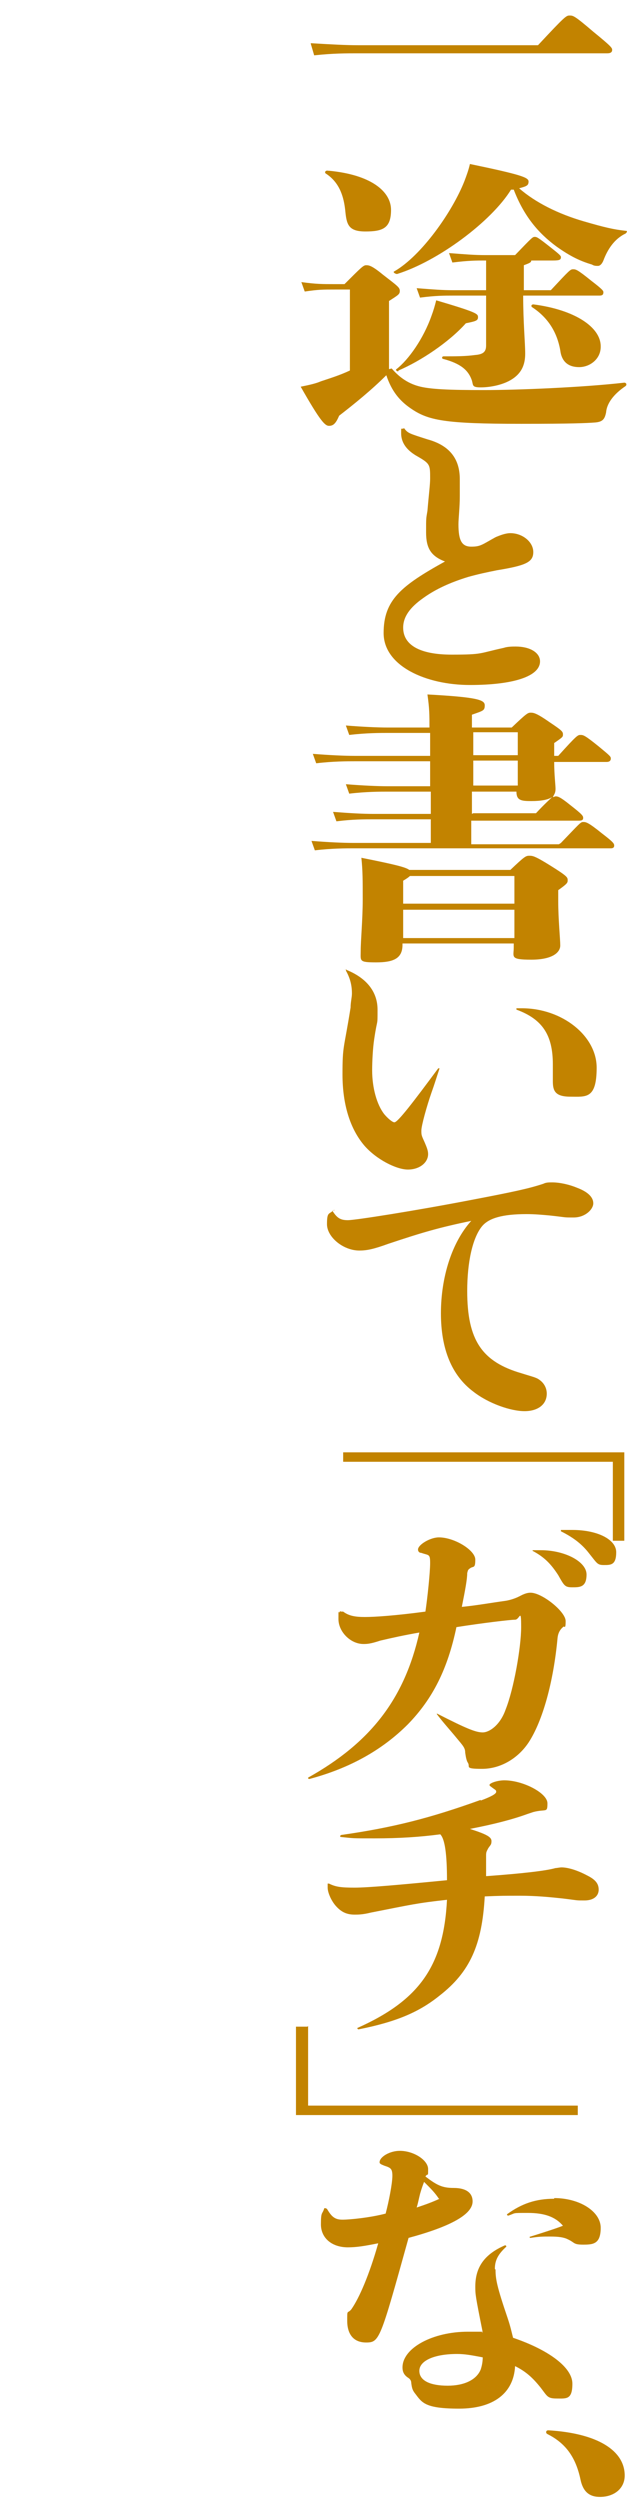 <?xml version="1.0" encoding="UTF-8"?>
<svg id="_レイヤー_2" xmlns="http://www.w3.org/2000/svg" version="1.1" viewBox="0 0 93 370.42">
  <!-- Generator: Adobe Illustrator 30.0.0, SVG Export Plug-In . SVG Version: 2.1.1 Build 123)  -->
  <defs>
    <style>
      .st0 {
        fill: #c28300;
      }
    </style>
  </defs>
  <g id="_レイアウト">
    <g>
      <path class="st0" d="M46.1,6.4c3.3.2,5.3.3,7,.3h26.7c4.1-4.4,4.2-4.4,4.7-4.4s.7,0,3.5,2.4c2.7,2.2,2.8,2.4,2.8,2.7s-.2.5-.7.5h-37c-1.8,0-3.7,0-6.5.3l-.5-1.7h0v-.1Z"/>
      <path class="st0" d="M58.1,54.6c1.2,1.4,2.5,2.2,3.9,2.6,1.7.5,4.8.6,9.8.6s14.7-.4,20.8-1.1c.3,0,.4.3.2.5-1.8,1.2-2.8,2.6-2.9,3.9-.2,1-.5,1.4-1.6,1.5-1.3.1-3.6.2-11,.2-11.4,0-13.8-.5-16.4-2.3-1.6-1.1-2.8-2.5-3.6-4.9-2.2,2.2-4.8,4.3-7,6-.5,1.2-.9,1.5-1.5,1.5s-1.3-.7-4.2-5.8c1.5-.3,2.3-.5,3-.8,1.5-.5,2.8-.9,4.3-1.6v-12h-2.2c-1.8,0-2.5,0-4.5.3l-.5-1.4c2.2.3,3.1.3,4.9.3h1.5c2.5-2.5,2.8-2.8,3.2-2.8s.8,0,2.5,1.4c2.2,1.7,2.5,1.9,2.5,2.4s-.2.6-1.6,1.5v10.1h0l.4-.1ZM48.8,25.3c6.3.6,9.2,3.1,9.2,5.8s-1.2,3.2-3.8,3.2-2.8-1.1-3-3.2c-.2-1.7-.7-4-2.9-5.4-.2-.2,0-.5.4-.4h.1ZM75.8,28.1c-2.9,4.7-10.8,10.6-16.9,12.5-.3,0-.7-.3-.4-.4,4-2.3,8.6-8.8,10.4-13.4.3-.8.6-1.6.8-2.5,7.7,1.6,8.7,2,8.7,2.6s-.3.7-1.4,1c2.4,2.1,5.8,3.8,9.6,4.9,3.1.9,4.4,1.2,6.2,1.4.3,0,.2.2,0,.4-1.7.8-2.7,2.4-3.3,4-.2.5-.5.8-.8.8s-.6,0-.9-.2c-1.7-.5-3.2-1.2-5.3-2.7-2.7-2-4.8-4.5-6.3-8.4h-.4ZM59.1,55c-.2.1-.5-.2-.3-.3,1.8-1.4,4-4.5,5.2-7.9.3-.8.5-1.5.7-2.3,6.1,1.8,6.2,2,6.2,2.5s-.3.6-1.8.9c-2.5,2.8-6.7,5.6-10,7h0v.1ZM81.7,43c2.8-3,2.9-3.1,3.3-3.1s.6,0,2.7,1.7c1.7,1.3,1.8,1.5,1.8,1.7,0,.4-.2.5-.6.5h-11.3c0,4,.3,7,.3,8.6s-.5,3.1-2.5,4.1c-1.2.6-2.8.9-4.1.9s-1.1-.3-1.3-1c-.5-1.5-1.6-2.5-4.2-3.2-.3,0-.3-.4,0-.4,1.9,0,3.2,0,4.7-.2,1.2-.1,1.6-.5,1.6-1.4v-7.4h-4.9c-1.3,0-2.6,0-4.9.3l-.5-1.4c2.6.2,3.8.3,5.4.3h4.9v-4.4h-.2c-1.2,0-2.4,0-4.8.3l-.5-1.4c2.6.2,3.8.3,5.4.3h4.4c2.5-2.6,2.6-2.7,2.9-2.7s.4,0,2.3,1.5c1.4,1.1,1.6,1.3,1.6,1.5,0,.4-.2.5-1.2.5h-3.2c0,.3-.3.4-1.1.7v3.7h4.1-.1ZM89.1,51.4c0,1.8-1.6,3-3.2,3s-2.6-.8-2.8-2.5c-.5-2.8-1.9-4.9-4.2-6.4-.2-.2,0-.4.2-.4,6.2.8,10,3.4,10,6.2h0v.1Z"/>
      <path class="st0" d="M59.9,63.4c.6.8.7.8,3.5,1.7,3.3.9,4.8,2.9,4.8,5.9s0,1.5,0,2.5c0,1.7-.2,3.3-.2,4.2,0,2.4.5,3.3,1.9,3.3s1.6-.3,3.6-1.4c.7-.3,1.5-.6,2.2-.6,1.8,0,3.4,1.3,3.4,2.8s-1.1,2-5.4,2.7c-1.5.3-2.9.6-4.3,1-2.6.8-4.8,1.8-6.6,3.1-2,1.4-3,2.8-3,4.4,0,2.6,2.5,4,7.2,4s4-.2,7.7-1c.6-.2,1.3-.2,1.8-.2,2.1,0,3.6.9,3.6,2.2,0,2.2-3.9,3.5-10.4,3.5s-12.8-2.8-12.8-7.7,2.6-7,9.1-10.6c-2.1-.8-2.8-2-2.8-4.3s0-2,.2-3.2c.2-2.4.4-3.9.4-4.8,0-2.1,0-2.2-2.1-3.4-1.5-.9-2.2-2-2.2-3.3s0-.4.2-.7h.2v-.1Z"/>
      <path class="st0" d="M83.2,124.9c2.8-2.9,2.9-3.1,3.3-3.1s.7,0,2.8,1.7c1.7,1.3,1.8,1.5,1.8,1.8s-.2.4-.5.4h-38.1c-1.2,0-3.3,0-5.8.3l-.5-1.4c2.5.2,4.7.3,6.2.3h11.5v-3.5h-8.5c-1.4,0-3.1,0-5.5.3l-.5-1.4c2.6.2,4.4.3,6,.3h8.5v-3.3h-6.3c-1.2,0-3.3,0-5.8.3l-.5-1.4c2.5.2,4.7.3,6.2.3h6.3v-3.7h-11.1c-1.2,0-3.3,0-5.8.3l-.5-1.4c2.5.2,4.7.3,6.2.3h11.2v-3.4h-6.2c-1.2,0-3.3,0-5.8.3l-.5-1.4c2.5.2,4.7.3,6.2.3h6.2c0-1.9,0-2.8-.3-4.9,7.4.4,8.5.8,8.5,1.6s-.2.8-1.9,1.4v1.9h5.9c2.2-2.1,2.4-2.2,2.8-2.2s.8,0,2.8,1.4c1.8,1.2,2,1.4,2,1.8s0,.4-1.3,1.3v1.9h.6c2.8-3.1,2.9-3.1,3.3-3.1s.6,0,2.7,1.7c1.7,1.4,1.8,1.5,1.8,1.8s-.2.5-.6.5h-7.8c0,1.9.2,3.4.2,4s-.2.8-.4,1.2c.2,0,.3-.1.4-.1.3,0,.6,0,2.2,1.3,1.8,1.4,1.9,1.6,1.9,1.9s-.2.4-.6.4h-16v3.5h13l.3-.2ZM75.7,128.9c2.1-2,2.3-2.1,2.8-2.1s.8,0,3.2,1.5c2.4,1.5,2.5,1.7,2.5,2.1s0,.5-1.4,1.5v1.6c0,2.8.3,5.6.3,6.6s-1.1,2.1-4.3,2.1-2.6-.4-2.6-1.8v-.6h-16.5v.2c0,2-1.3,2.6-3.9,2.6s-2.3-.2-2.3-1.7.3-4.7.3-7.6,0-4.3-.2-6.2c5,1,6.6,1.4,7.1,1.8h15ZM76.3,129.8h-15.5c-.2.2-.5.4-1,.7v3.4h16.5v-4.1h0ZM76.3,139v-4.2h-16.5v4.2h16.5ZM70.2,111.9h6.6v-3.4h-6.6v3.4ZM70.2,116.4h6.6v-3.7h-6.6v3.7ZM70.2,120.5h9.3c1.3-1.4,2-2,2.4-2.4-.6.4-1.6.6-3.1.6s-2.2-.1-2.2-1.4h-6.6v3.3l.2-.1Z"/>
      <path class="st0" d="M51.1,143.6c3.2,1.2,4.9,3.3,4.9,6s0,1-.5,4.4c-.2,1.3-.3,3.3-.3,4.6,0,2.6.7,5.1,1.8,6.5.5.6,1.2,1.2,1.5,1.2.5,0,2.8-3,6.5-8h.2c-.4,1.2-.8,2.5-1.2,3.6-.7,2-1.5,4.9-1.5,5.6s0,.7.5,1.8c.3.7.5,1.2.5,1.7,0,1.3-1.3,2.3-3,2.3s-4.7-1.5-6.5-3.6c-2.1-2.5-3.2-6.1-3.2-10.5s.2-3.6,1.2-9.9c0-.8.2-1.5.2-2.1,0-1.3-.3-2.3-.9-3.4,0,0,0-.1.2-.1h0l-.4-.1ZM77.4,149.4c6,0,11.1,4.1,11.1,8.8s-1.6,4.3-3.9,4.3-2.6-.9-2.6-2.3,0-.8,0-1.3v-1.2c0-4.4-1.6-6.7-5.4-8.1v-.2h.8Z"/>
      <path class="st0" d="M49.3,179.4c.7,1.1,1.2,1.4,2.3,1.4s10-1.4,18.3-3c6.3-1.2,8.6-1.7,10.7-2.4.4-.2.8-.2,1.3-.2,1.1,0,2.5.3,3.7.8,1.6.6,2.4,1.4,2.4,2.3s-1.2,2.1-2.9,2.1-.8,0-3.6-.3c-1.1-.1-2.2-.2-3.4-.2-3.6,0-5.6.6-6.6,1.8-1.4,1.7-2.2,5.3-2.2,9.6,0,7.3,2.2,10.5,8.1,12.2,1.9.6,2.2.6,2.8,1.1.6.5.9,1.2.9,1.9,0,1.6-1.3,2.6-3.3,2.6s-5.3-1.1-7.6-2.9c-3.2-2.4-4.8-6.3-4.8-11.6s1.6-10.5,4.5-13.7c-4.8,1-7.2,1.7-12.3,3.4-2.2.8-3.2,1-4.3,1-2.4,0-4.8-2-4.8-3.9s.3-1.4,1-2.1h.2l-.4.1Z"/>
      <path class="st0" d="M90.9,228.4v-11.8h-40v-1.4h41.7v13.1h-1.7v.1Z"/>
      <path class="st0" d="M50.9,238.8c.8.6,1.7.8,3.2.8s4.5-.2,9-.8c.3-2,.7-5.8.7-7.2s-.2-1.1-1.3-1.5c-.3,0-.5-.2-.5-.5,0-.7,1.8-1.8,3.1-1.8,2.3,0,5.4,1.9,5.4,3.3s-.3.9-.8,1.3c-.3.2-.3.3-.4.7,0,.9-.3,2.5-.8,5,2.1-.2,4.3-.6,6.5-.9q1.2-.2,2.3-.8c.6-.3,1-.4,1.4-.4,1.7,0,5.2,2.8,5.2,4.2s-.2.6-.4.9q-.7.6-.8,1.6c-.6,6.5-2.2,12.3-4.3,15.5-1.6,2.4-4.2,3.9-6.9,3.9s-1.7-.3-2.1-.9c-.2-.3-.3-.8-.4-1.5,0-.7-.3-1-1.3-2.2-.9-1.1-2-2.3-2.9-3.5,0,0,0-.2,0-.1,4.5,2.3,5.8,2.8,6.8,2.8s2.6-1.1,3.4-3.4c1.2-3,2.3-9.2,2.3-12.2s-.2-1.1-.9-1.1-4.9.5-8.7,1.1c-1.3,6.2-3.5,10.6-7.2,14.4-3.8,3.8-8.6,6.5-14.6,8.1-.2,0-.2-.1-.2-.2,9.3-5.2,14.3-11.7,16.5-21.5-2.3.4-4.1.8-5.8,1.2-1.5.5-2,.5-2.5.5-1.9,0-3.7-1.8-3.7-3.7s0-.6.2-1.1c0,0,0-.1.2,0h.3ZM79,229.7h1.2c3.6,0,6.8,1.7,6.8,3.6s-1,1.9-2.1,1.9-1.2-.2-2.1-1.8c-1.1-1.7-2.1-2.7-3.8-3.6v-.1h0ZM83.2,226.7h1.7c3.7,0,6.5,1.4,6.5,3.3s-.8,1.9-1.8,1.9-1-.2-2.2-1.7c-1-1.3-2.2-2.3-4.2-3.3v-.2Z"/>
      <path class="st0" d="M71.3,266.8c1.6-.6,2.3-1,2.3-1.3s-.2-.3-.7-.7q-.3-.2-.3-.3c0-.3,1.2-.7,2.2-.7,2.8,0,6.4,1.9,6.4,3.4s-.2.8-2.1,1.3c-.3.1-.6.2-.9.3-2.2.8-4.9,1.5-8.5,2.2,2.5.8,3.2,1.2,3.2,1.8s-.2.6-.5,1.1c-.2.4-.3.5-.3,1v3.1c5.5-.4,8.9-.8,10.3-1.2.2,0,.6-.1.9-.1.9,0,2.3.4,3.8,1.2,1.2.6,1.7,1.2,1.7,2.1s-.7,1.6-2.1,1.6-.8,0-3.3-.3c-1.9-.2-3.9-.4-6.3-.4s-2.8,0-5.2.1c-.4,7.2-2.2,11.2-6.7,14.7-3.1,2.5-6.5,3.9-12,5-.2,0-.2-.2-.2-.2,9.2-4.1,12.8-9.2,13.3-19-4.5.5-5.2.7-11.3,1.9-1.2.3-1.9.3-2.4.3-1.2,0-2-.4-2.8-1.3-.7-.8-1.2-2-1.2-2.7s0-.4,0-.6h.2c1,.5,1.8.6,3.8.6s6.5-.4,13.7-1.1c0-3.8-.3-6.1-1-6.8-3,.4-6.1.6-9.7.6s-3,0-5-.2c-.2,0-.2-.2,0-.3,7.7-1.1,13.2-2.5,20.7-5.2h0v.1Z"/>
      <path class="st0" d="M45.7,300.2v11.8h40v1.4h-41.8v-13.1h1.7l.1-.1Z"/>
      <path class="st0" d="M48.5,327.3c.7,1.2,1.2,1.6,2.3,1.6s4.1-.3,6.4-.9c.5-1.9,1-4.5,1-5.6s-.3-1.2-1.2-1.5c-.5-.2-.7-.3-.7-.5,0-.8,1.5-1.7,3-1.7,2.1,0,4.2,1.4,4.2,2.7s0,.5-.4,1.1c1.7,1.3,2.5,1.7,4.2,1.7,1.8,0,2.8.7,2.8,2,0,1.9-3.2,3.7-9.5,5.4-4.2,15.1-4.3,15.5-6.3,15.5s-2.8-1.4-2.8-3.2,0-1,.6-1.7c1.2-1.7,2.7-5.2,4-9.8-2,.4-3.2.6-4.5.6-2.4,0-4-1.4-4-3.4s.2-1.4.5-2.4h.2l.2.1ZM73.5,336.3c0,1.4.2,2.5,1.8,7.2.4,1.2.5,1.7.8,2.9,5.3,1.8,8.8,4.4,8.8,6.8s-.9,2.2-2.3,2.2-1.4-.3-2.4-1.6c-1.2-1.5-2.2-2.4-3.8-3.2-.2,4-3.2,6.3-8.3,6.3s-5.5-.9-6.5-2.2c-.4-.5-.5-.8-.6-1.6q0-.5-.5-.8c-.6-.4-.8-.9-.8-1.5,0-2.9,4.5-5.3,9.7-5.3s1.2,0,2.2.1c-1.1-5.5-1.1-5.6-1.1-6.8,0-2.9,1.4-4.8,4.4-6.1q.2,0,.2.2c-1.2,1.1-1.7,2-1.7,3.3h0l.1.1ZM65.1,325.8c-.6-.9-1.1-1.4-2.2-2.5-.3.8-.4,1.1-.6,1.8-.2.8-.3,1.4-.5,2,1.5-.5,2.3-.8,3.4-1.3h-.1ZM67.8,348.8c-3.4,0-5.6,1-5.6,2.5s1.7,2.2,4.2,2.2,4.3-.9,4.9-2.4c.2-.6.3-1.2.3-1.8-1.6-.3-2.6-.5-3.8-.5h0ZM82.2,325.7c3.8,0,6.9,2,6.9,4.4s-1.1,2.5-2.6,2.5-1.2-.3-2.3-.8c-.6-.3-1.4-.4-2.6-.4s-1.6,0-2.9.2c-.2,0-.2-.2,0-.2,1.6-.5,3.8-1.2,4.8-1.6-1.1-1.3-2.7-1.9-5.2-1.9s-1.7,0-2.9.4q-.2,0-.2-.2c2.2-1.6,4.3-2.3,7-2.3h0v-.1Z"/>
    </g>
  </g>
  <path class="st0" d="M88.99,369.98c-1.56,0-2.5-.76-2.88-2.53-.71-3.41-2.26-5.45-4.91-6.78-.14-.08-.19-.16-.19-.28,0-.2.14-.28.33-.28,7.31.44,11.32,3.01,11.32,6.7,0,1.92-1.56,3.17-3.68,3.17Z"/>
</svg>